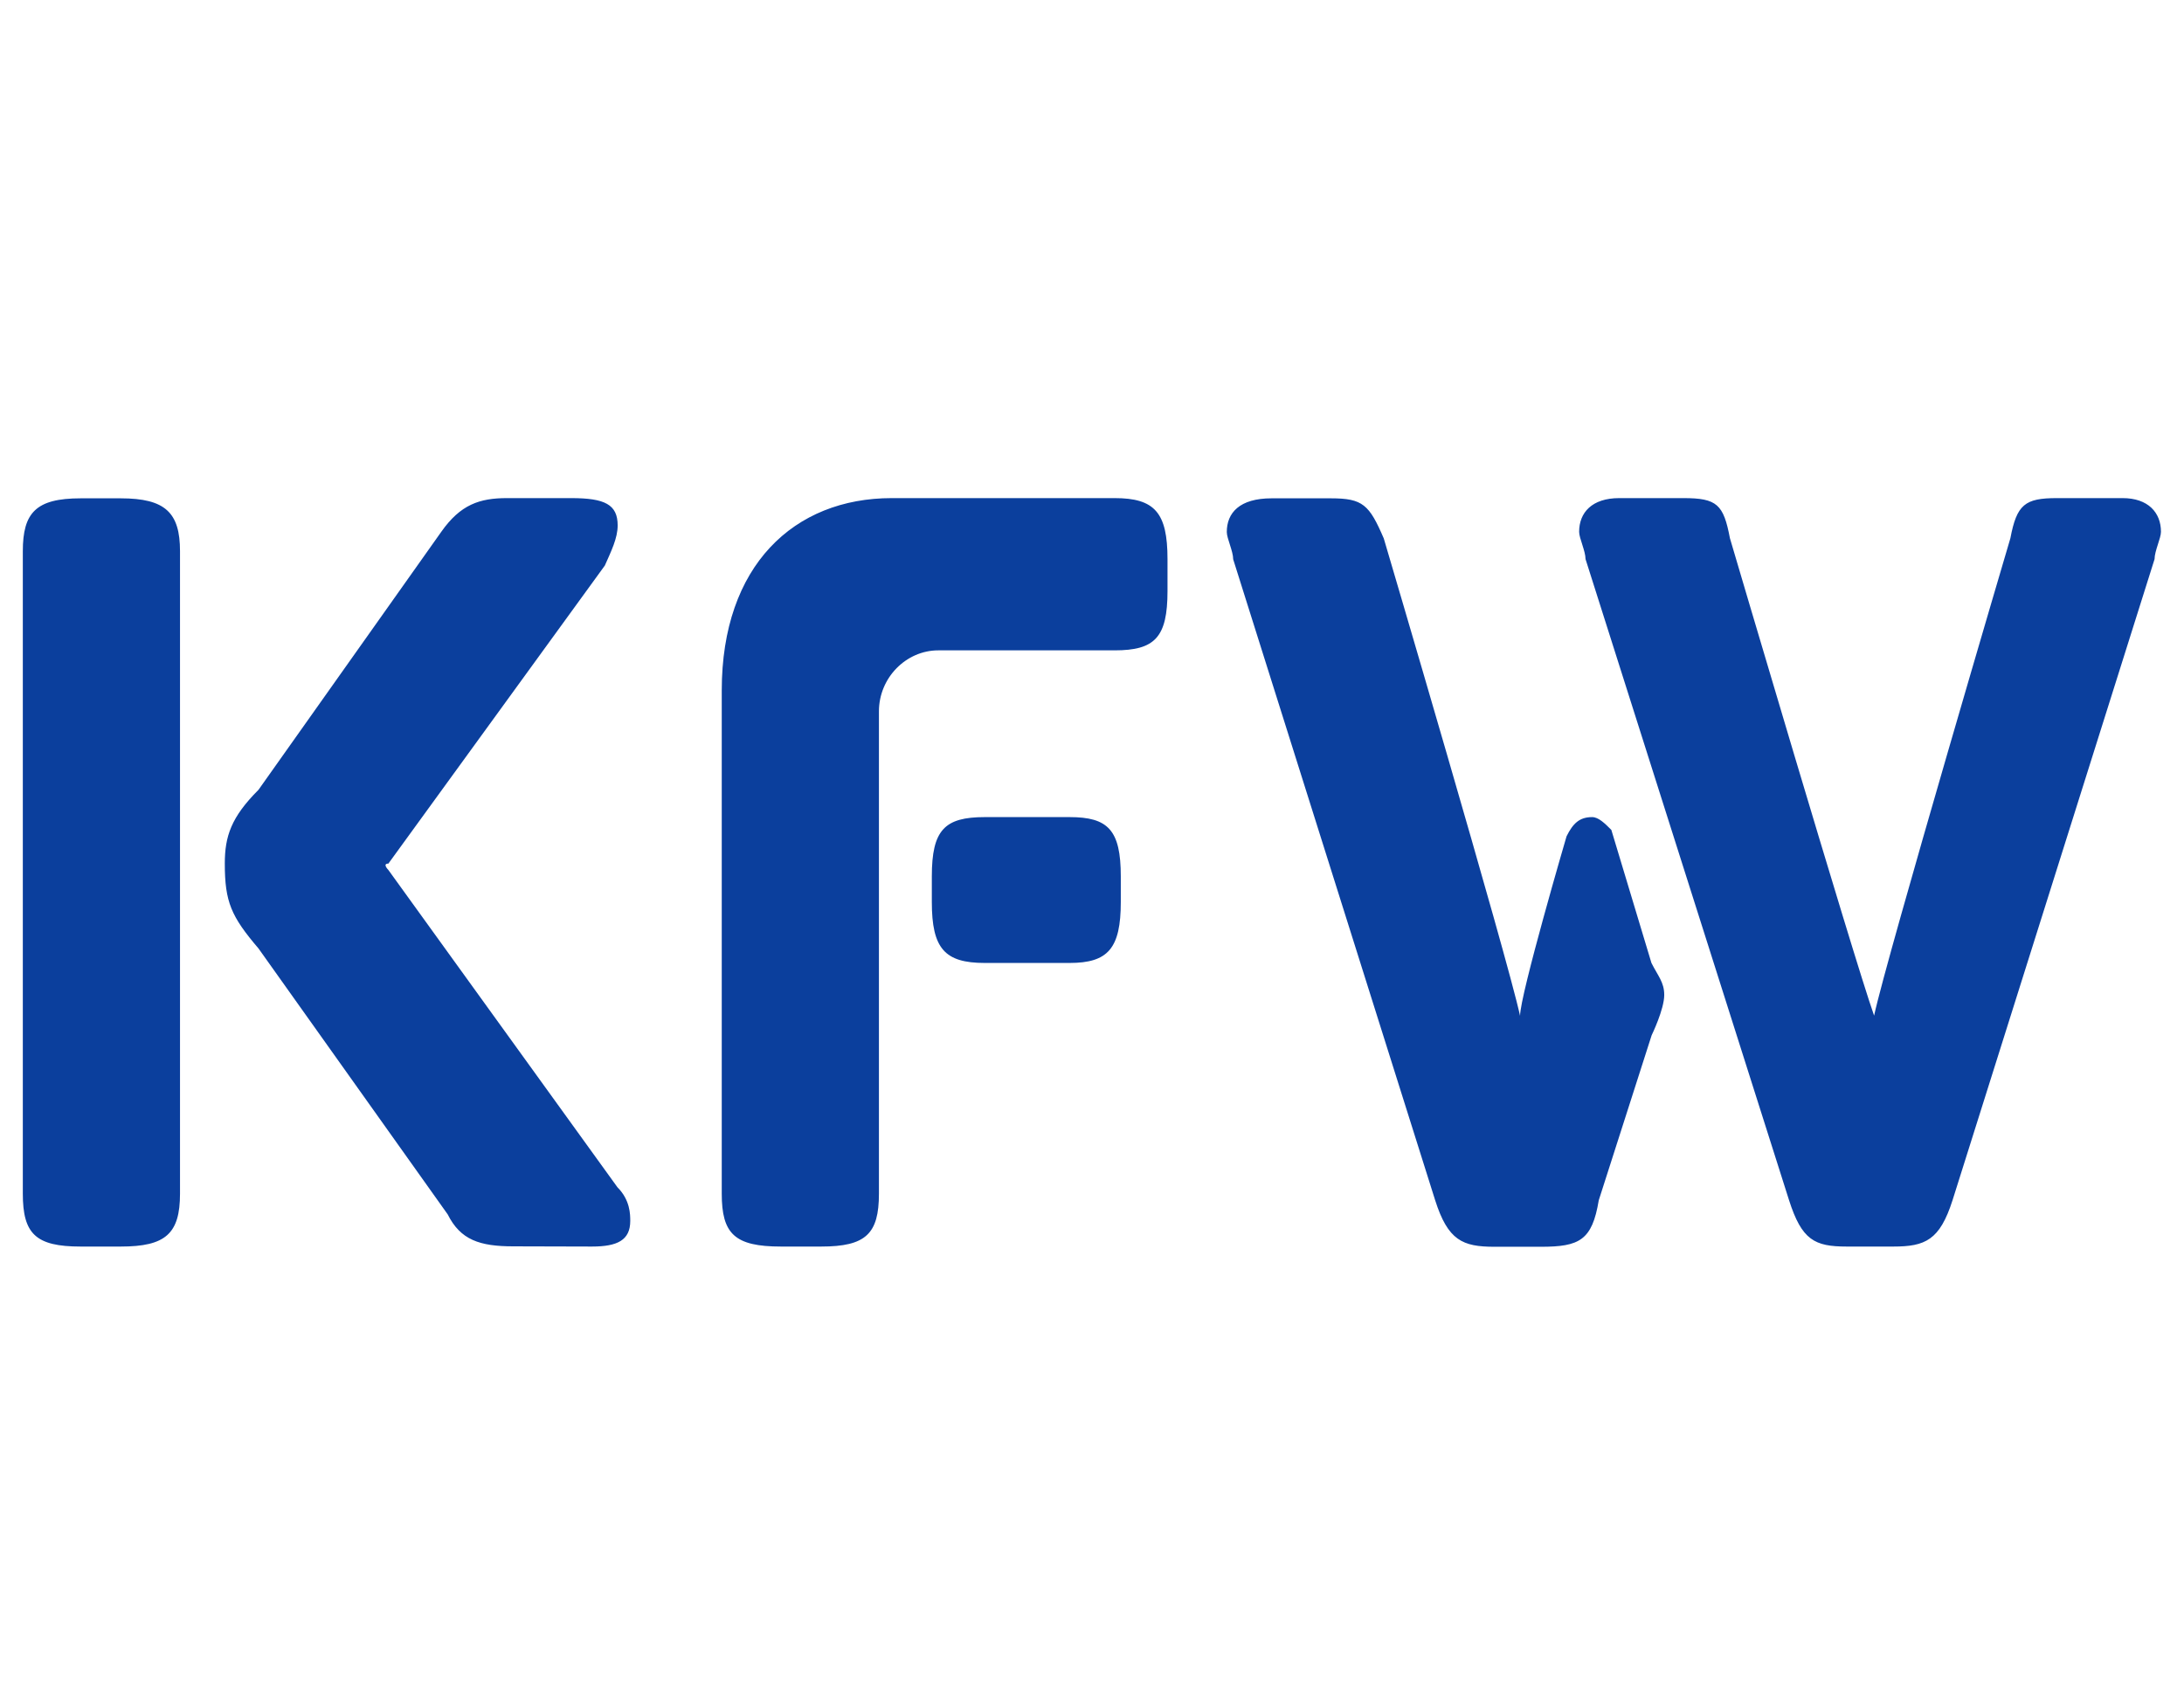 <?xml version="1.0" encoding="utf-8"?>
<!-- Generator: Adobe Illustrator 28.1.0, SVG Export Plug-In . SVG Version: 6.00 Build 0)  -->
<svg version="1.1" id="svg13469" xmlns:svg="http://www.w3.org/2000/svg"
	 xmlns="http://www.w3.org/2000/svg" xmlns:xlink="http://www.w3.org/1999/xlink" x="0px" y="0px" viewBox="0 0 1024 799"
	 style="enable-background:new 0 0 1024 799;" xml:space="preserve">
<style type="text/css">
	.st0{fill:#0B3F9D;}
</style>
<path id="path12827" class="st0" d="M277.5,584.6c12,0,18-3,18-12c0-3,0-9.8-6-15.8C182.1,408,182.1,408,182.1,408s-3-3,0-3
	c101.5-139.8,101.5-139.8,101.5-139.8c3-6.8,6-12.8,6-18.8c0-9.8-6-12.8-21.8-12.8c-30.1,0-30.1,0-30.1,0c-12.8,0-21.8,3-30.8,15.8
	c-85.7,121-85.7,121-85.7,121c-12.8,12.8-15.8,21.8-15.8,34.6c0,18,3,24.8,15.8,39.8c88.7,124.7,88.7,124.7,88.7,124.7
	c6,12,15,15,30.8,15 M780.3,466.6c0-6-3-9-6-15c-18.8-62.4-18.8-62.4-18.8-62.4c-3-3-6-6-9-6c-6,0-9,3-12,9c0,0-21.8,74.4-21.8,84.2
	c-6-27.8-63.9-223.9-63.9-223.9c-6.8-15.8-9.8-18.8-24.8-18.8c-27.8,0-27.8,0-27.8,0c-15,0-21,6.8-21,15.8c0,3,3,9,3,12.8
	c94.7,300.6,94.7,300.6,94.7,300.6c6,18.8,12.8,21.8,27.8,21.8c21.8,0,21.8,0,21.8,0c18,0,24-3,27.1-21.8
	c24.8-77.4,24.8-77.4,24.8-77.4S780.3,473.4,780.3,466.6 M887.7,584.6c15,0,21.8-3,27.8-21.8c94.7-300.6,94.7-300.6,94.7-300.6
	c0-3.8,3-9.8,3-12.8c0-9-6-15.8-18-15.8c-30.8,0-30.8,0-30.8,0c-15,0-18.8,3-21.8,18.8c0,0-57.9,196.1-63.9,223.9
	c-9.8-27.8-67.6-223.9-67.6-223.9c-3-15.8-6-18.8-21.8-18.8c-30.1,0-30.1,0-30.1,0c-12.8,0-18.8,6.8-18.8,15.8c0,3,3,9,3,12.8
	c95.4,300.6,95.4,300.6,95.4,300.6c6,18.8,12,21.8,27.1,21.8 M501.5,383.2c18,0,24,6,24,27.8c0,12,0,12,0,12c0,21.8-6,28.6-24,28.6
	c-39.8,0-39.8,0-39.8,0c-18.8,0-24.8-6.8-24.8-28.6c0-12,0-12,0-12c0-21.8,6-27.8,24.8-27.8 M385,584.6c21,0,27.1-6,27.1-24.8
	c0-226.2,0-226.2,0-226.2c0-15.8,12.8-28.6,27.8-28.6c82.7,0,82.7,0,82.7,0c18.8,0,24.8-6,24.8-27.8c0-15,0-15,0-15
	c0-21.8-6-28.6-24.8-28.6c-104.5,0-104.5,0-104.5,0c-45.8,0-79.7,31.6-79.7,90.2c0,236,0,236,0,236c0,18.8,6,24.8,27.8,24.8
	 M56.6,584.6c21,0,27.8-6,27.8-24.8c0-301.3,0-301.3,0-301.3c0-18-6.8-24.8-27.8-24.8c-18.8,0-18.8,0-18.8,0
	c-21,0-27.1,6.8-27.1,24.8c0,301.3,0,301.3,0,301.3c0,18.8,6,24.8,27.1,24.8"/>
</svg>
